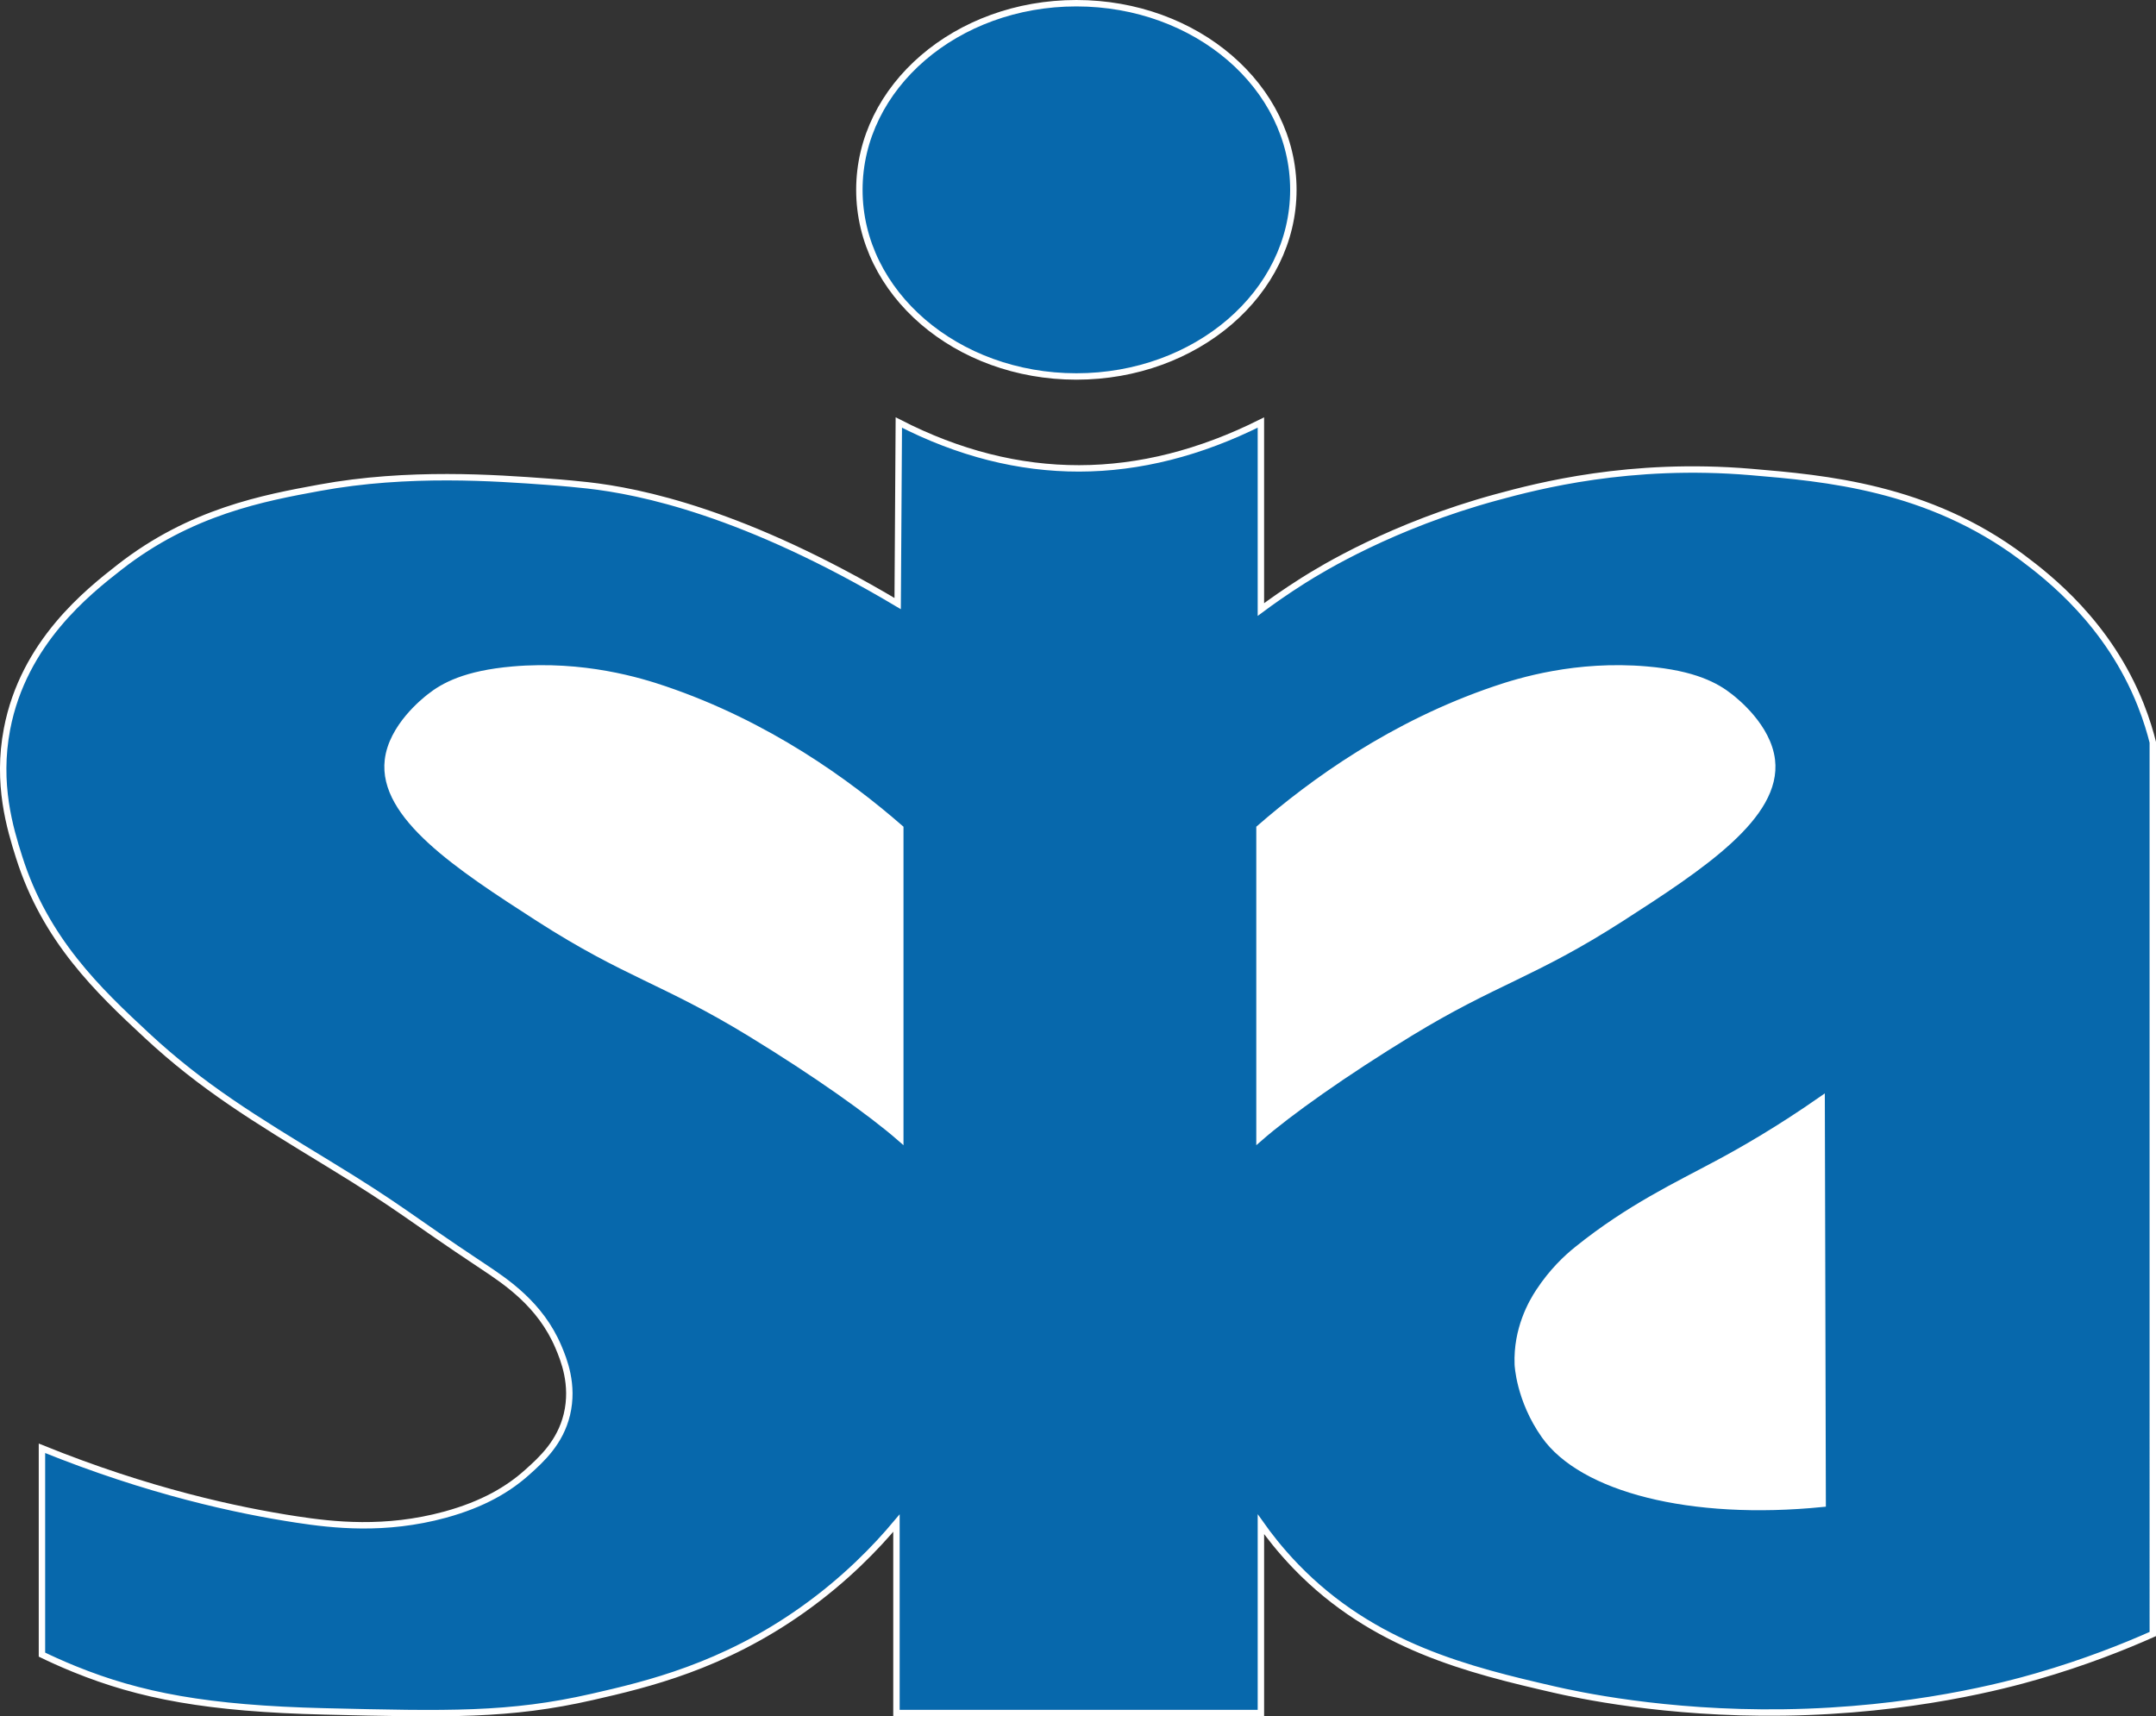 <?xml version="1.0" encoding="utf-8"?>
<!-- Generator: Adobe Illustrator 26.4.1, SVG Export Plug-In . SVG Version: 6.00 Build 0)  -->
<svg version="1.1" xmlns="http://www.w3.org/2000/svg" xmlns:xlink="http://www.w3.org/1999/xlink" x="0px" y="0px"
	 viewBox="0 0 336.13 267.61" style="enable-background:new 0 0 336.13 267.61;" xml:space="preserve">
<rect x="0" y="0" width="336.13" height="267.61" fill="#333333" stroke="none"/>
<style type="text/css">
	.st0{fill:#0768AC;stroke:#FFFFFF;stroke-miterlimit:10;}
	.st1{fill:none;stroke:#FFFFFF;stroke-miterlimit:10;}
	.st2{fill:#FFFFFF;stroke:#FFFFFF;stroke-miterlimit:10;}
</style>
<g id="i">
	<ellipse class="st0" cx="167.81" cy="29.6" rx="33.83" ry="29.1"/>
	<path class="st1" d="M24.61,84.7"/>
</g>
<g id="Layer_4">
	<path class="st1" d="M79.18,74.73"/>
	<path class="st0" d="M139.95,94.11C116.08,79.9,99.81,76.59,91.59,75.67c-1.19-0.13-3.51-0.37-6.21-0.56
		c-8.07-0.59-21.74-1.6-35.56,0.94c-8.65,1.59-20.08,3.69-31.23,12.42c-4.82,3.78-14.92,11.67-17.5,25.21
		c-1.63,8.55,0.47,15.48,1.88,19.94c4.09,12.96,12.41,20.86,19.94,27.85c8.64,8.02,16.73,12.94,28.22,19.94
		c11.6,7.07,12.13,8.06,24.08,15.99c3.71,2.46,9.05,6,11.85,12.61c0.82,1.93,2.44,5.88,1.32,10.54c-1.05,4.35-3.91,6.98-6.21,9.03
		c-2.93,2.62-6.84,4.96-12.79,6.59c-9.35,2.55-17.51,1.61-23.14,0.75c-9.3-1.42-23.07-4.37-39.7-11.1v32.17
		c1.19,0.58,2.94,1.39,5.08,2.26c10.18,4.14,20.7,6.15,38.95,6.59c19.23,0.46,28.85,0.69,41.77-2.26
		c8.58-1.95,20.33-4.75,32.74-13.55c6.72-4.76,11.52-9.78,14.68-13.55v29.62h56.82v-29.44c1.14,1.61,2.95,3.99,5.46,6.59
		c12.1,12.52,27.01,16.14,40.27,19.19c3.28,0.75,17.19,3.83,35.75,3.57c20.04-0.27,34.81-4.28,39.51-5.64
		c7.54-2.18,13.68-4.64,18.06-6.59V115.74c-0.36-1.45-0.95-3.48-1.88-5.83c-5.04-12.71-14.37-19.9-18.44-22.96
		c-14.69-11.03-30.86-12.39-42.34-13.36c-18.86-1.59-33.2,2.18-39.7,3.95c-16.18,4.41-27.17,11.13-30.1,12.98
		c-2.78,1.76-5.02,3.35-6.59,4.52V65.88c-18.95,9.47-37.76,9.6-56.45,0L139.95,94.11z"/>
</g>
<g id="inner_shapes">
	<path class="st2" d="M284,171.44c0.05,21.01,0.11,42.02,0.16,63.03c-20.65,2.07-37.51-2.35-43.37-10.65
		c-3.95-5.59-4.16-11.08-4.16-11.08c-0.21-5.5,2.16-9.63,3.29-11.34c2.1-3.19,4.32-5.25,5.97-6.58c8.11-6.53,15.65-10.05,21.88-13.4
		C271.8,179.27,277.45,176.01,284,171.44z"/>
	<path class="st2" d="M196.36,129.13c8.23-7.17,20.71-16.21,36.73-21.65c3.76-1.28,12.66-4.03,23.67-3.07
		c7.39,0.64,10.81,2.53,12.99,4.26c0.81,0.64,5.88,4.65,6.49,9.85c1.03,8.71-10.97,16.62-23.46,24.65
		c-13.77,8.85-19.58,9.73-33.03,17.95c-10.17,6.21-18.82,12.35-23.39,16.34V129.13z"/>
	<path class="st2" d="M140.36,129.13c-8.23-7.17-20.71-16.21-36.73-21.65c-3.76-1.28-12.66-4.03-23.67-3.07
		c-7.39,0.64-10.81,2.53-12.99,4.26c-0.81,0.64-5.88,4.65-6.49,9.85c-1.03,8.71,10.97,16.62,23.46,24.65
		c13.77,8.85,19.58,9.73,33.03,17.95c10.17,6.21,18.82,12.35,23.39,16.34V129.13z"/>
</g>
</svg>
